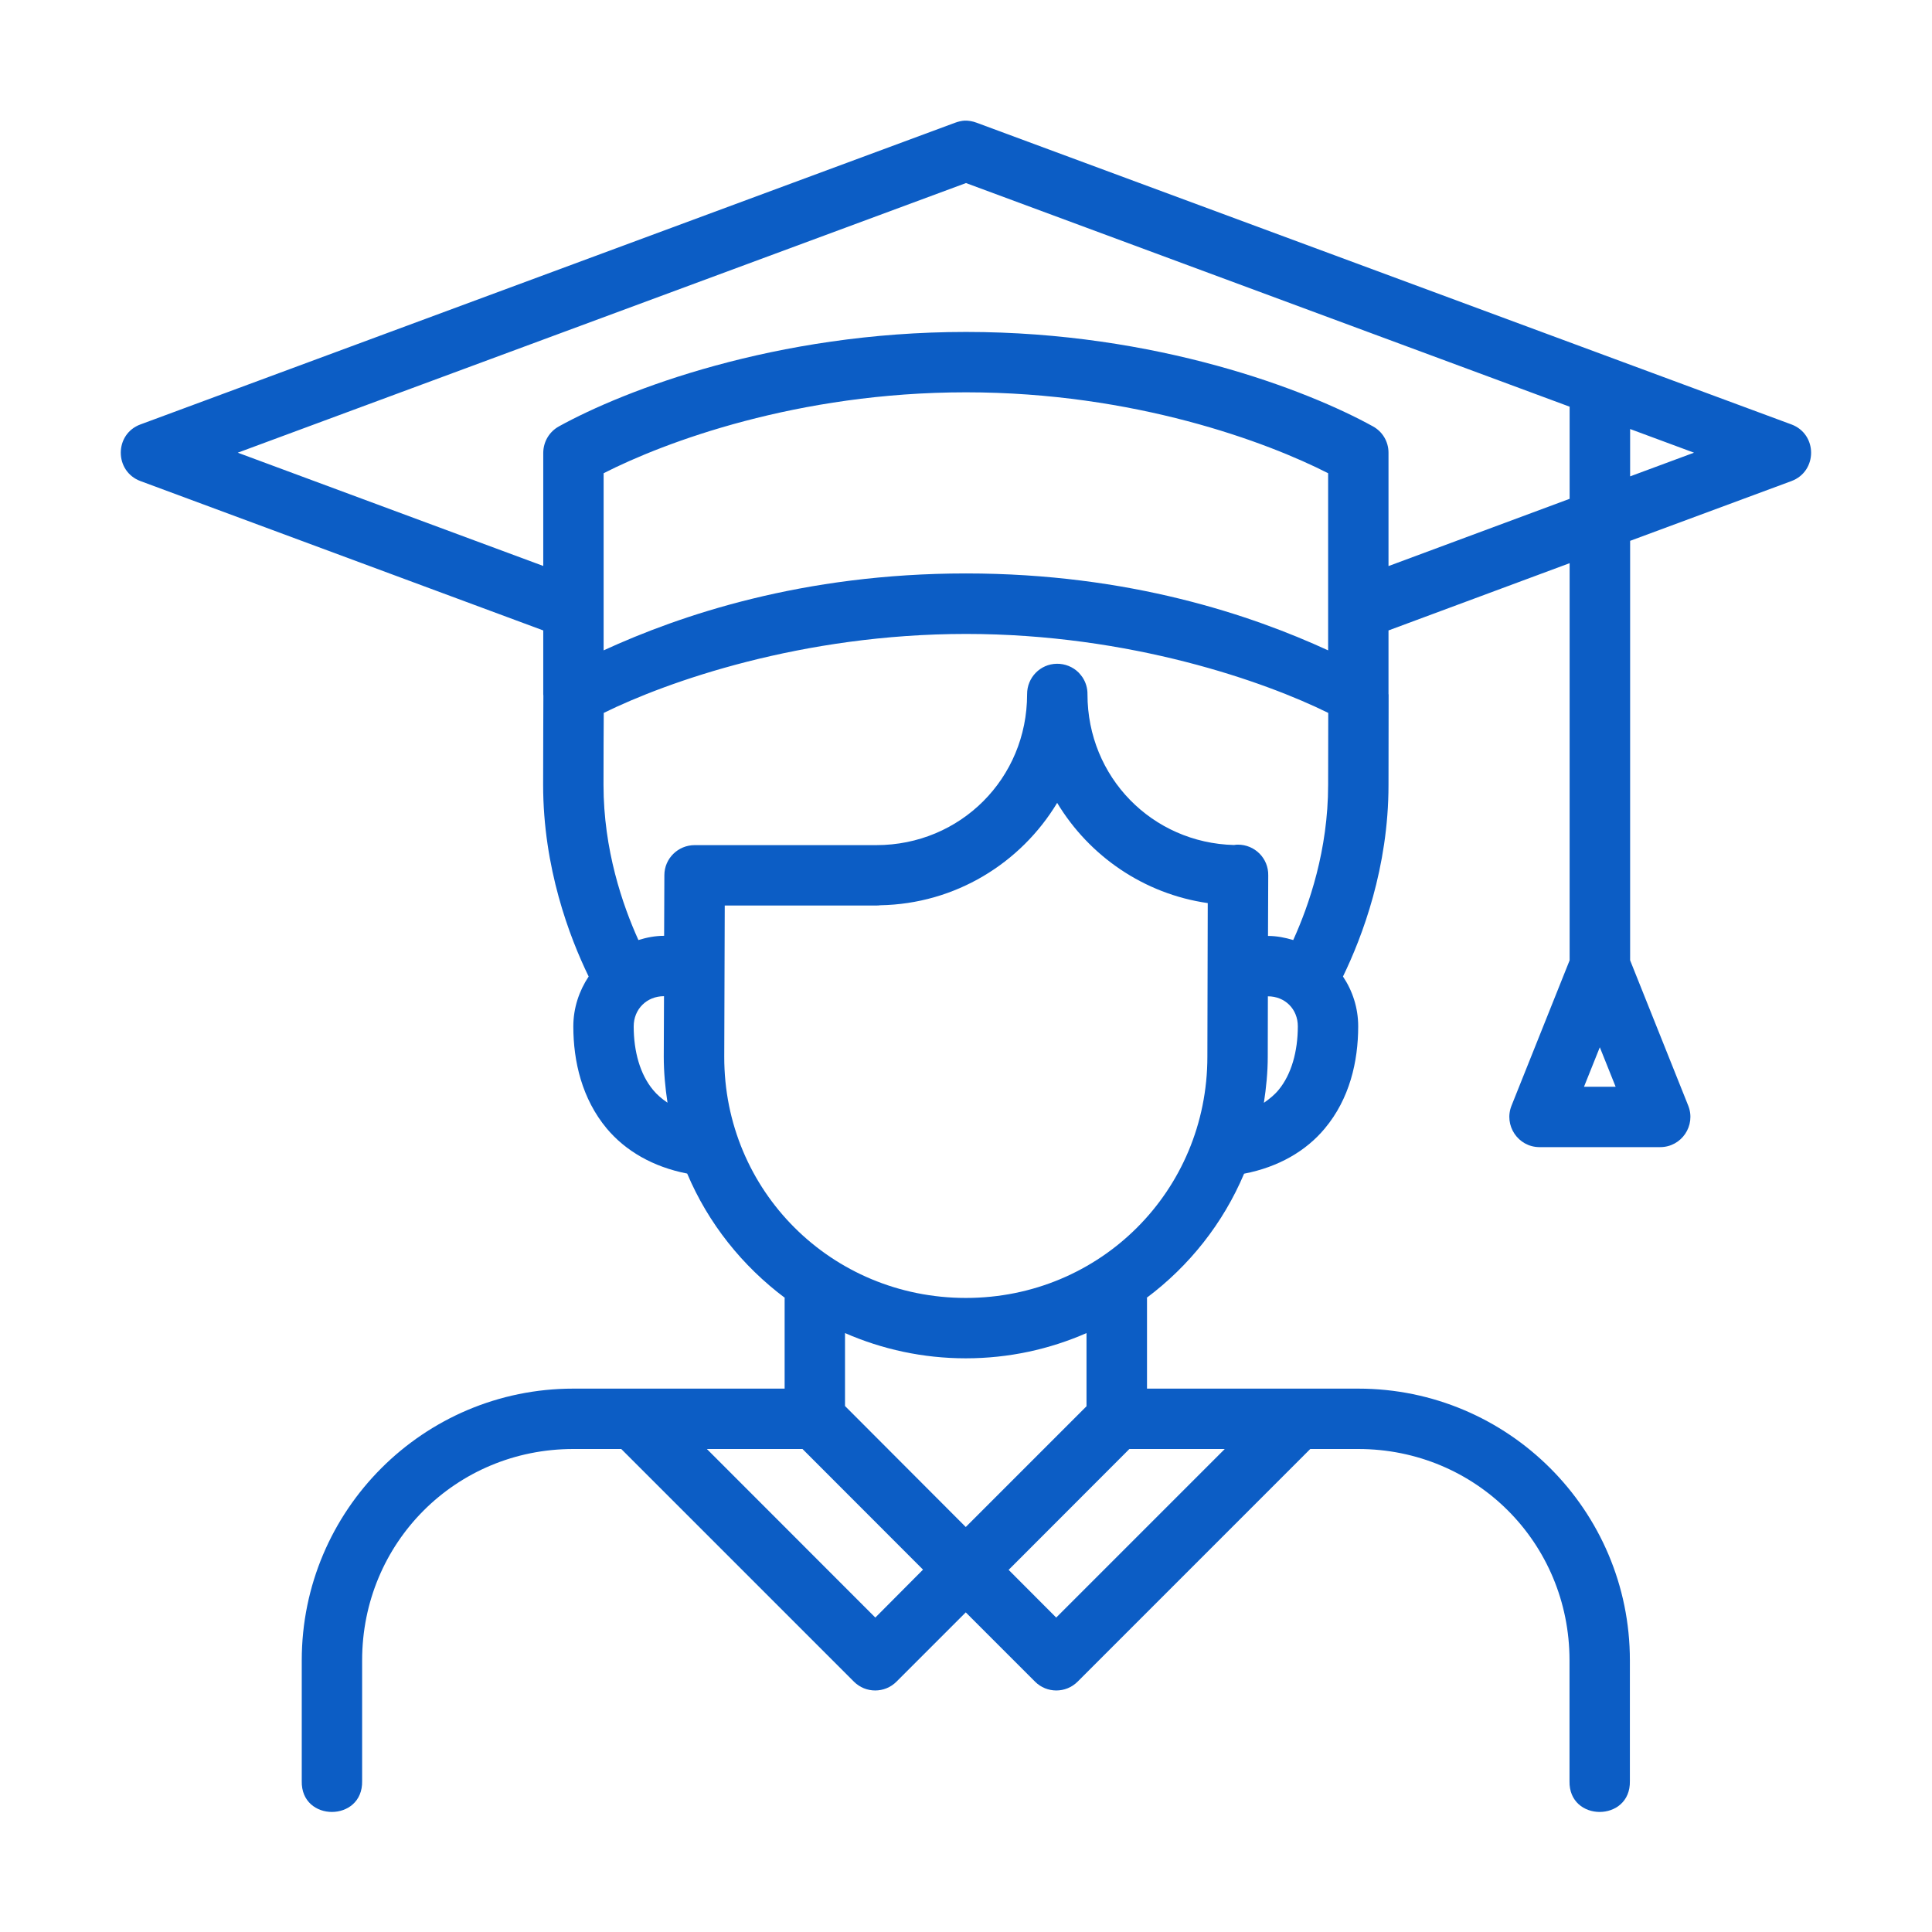 <svg width="16" height="16" viewBox="0 0 16 16" fill="none" xmlns="http://www.w3.org/2000/svg">
<path d="M7.987 0.999C7.961 1.001 7.936 1.007 7.911 1.016L1.163 3.515C0.946 3.595 0.946 3.903 1.163 3.984L4.499 5.221V5.75C4.499 5.753 4.5 5.757 4.5 5.761C4.5 5.776 4.498 6.229 4.498 6.5C4.498 7.185 4.715 7.758 4.875 8.087C4.796 8.206 4.748 8.348 4.748 8.5C4.748 8.791 4.82 9.1 5.025 9.346C5.179 9.53 5.407 9.664 5.691 9.719C5.865 10.131 6.148 10.485 6.501 10.749H6.498V11.5H5.248H5.223H4.748C3.506 11.5 2.499 12.508 2.499 13.75V14.75C2.491 15.091 3.006 15.091 2.999 14.75V13.75C2.999 12.776 3.774 12 4.748 12H5.145L7.072 13.927C7.169 14.024 7.327 14.024 7.424 13.927L7.998 13.353L8.572 13.927C8.669 14.024 8.827 14.024 8.924 13.927L10.851 12H11.248C12.222 12 12.998 12.776 12.998 13.75V14.75C12.99 15.091 13.505 15.091 13.498 14.75V13.75C13.498 12.508 12.49 11.5 11.248 11.5H10.748H10.724H9.499V10.749H9.495C9.848 10.485 10.129 10.132 10.303 9.72C10.589 9.665 10.817 9.531 10.971 9.346C11.177 9.1 11.248 8.791 11.248 8.499C11.248 8.347 11.201 8.205 11.122 8.087C11.282 7.757 11.499 7.185 11.499 6.5C11.499 6.225 11.5 5.75 11.5 5.75H11.499V5.75V5.221L12.999 4.664V7.953L12.518 9.156C12.452 9.32 12.572 9.499 12.748 9.5H13.749C13.926 9.5 14.047 9.321 13.981 9.156L13.5 7.953V4.479L14.836 3.984C15.053 3.903 15.053 3.596 14.836 3.515L8.087 1.016C8.055 1.004 8.021 0.998 7.987 0.999H7.987ZM8 1.516L12.999 3.368V4.131L11.499 4.688V3.749C11.499 3.658 11.45 3.575 11.37 3.531C10.827 3.231 9.582 2.749 8 2.749C6.419 2.749 5.172 3.231 4.629 3.531C4.549 3.575 4.5 3.658 4.499 3.749V4.687L1.969 3.749L8 1.516ZM8 3.249C9.397 3.249 10.495 3.662 10.999 3.919V5.386C10.368 5.096 9.355 4.749 8 4.749C6.646 4.749 5.631 5.096 4.999 5.386V3.919C5.503 3.662 6.604 3.249 8 3.249ZM13.5 3.553L14.029 3.749L13.5 3.945V3.553ZM8 5.25C9.362 5.25 10.478 5.646 11 5.904C11 6.037 10.999 6.281 10.999 6.5C10.999 7.039 10.841 7.496 10.71 7.785C10.643 7.765 10.574 7.751 10.501 7.751L10.503 7.25C10.506 7.109 10.392 6.994 10.25 6.995C10.24 6.995 10.23 6.996 10.22 6.998H10.22C9.542 6.981 9.006 6.436 9.006 5.75C9.007 5.7 8.992 5.65 8.964 5.608C8.955 5.595 8.944 5.582 8.933 5.57C8.885 5.522 8.819 5.496 8.752 5.497V5.497C8.614 5.499 8.505 5.612 8.506 5.75C8.506 6.446 7.954 6.999 7.257 6.999H5.753C5.615 6.999 5.502 7.11 5.502 7.248L5.5 7.75H5.499C5.425 7.75 5.355 7.764 5.287 7.785C5.156 7.495 4.998 7.038 4.998 6.5C4.998 6.282 4.999 6.036 5 5.904C5.523 5.646 6.64 5.25 8.001 5.25L8 5.25ZM8.755 6.649C9.02 7.089 9.473 7.403 10.002 7.479L9.999 8.749V8.751C9.999 9.863 9.111 10.749 7.999 10.749C6.886 10.749 5.995 9.862 5.998 8.751L6.002 7.499H7.257C7.268 7.499 7.279 7.499 7.289 7.497C7.912 7.486 8.454 7.148 8.755 6.649H8.755ZM5.499 8.25L5.497 8.749C5.497 8.879 5.509 9.007 5.528 9.132C5.482 9.101 5.441 9.066 5.409 9.027C5.301 8.898 5.248 8.708 5.248 8.5C5.248 8.357 5.356 8.25 5.499 8.25H5.499ZM10.5 8.251C10.642 8.251 10.748 8.357 10.748 8.499C10.748 8.707 10.695 8.898 10.588 9.027C10.555 9.067 10.513 9.101 10.467 9.133C10.486 9.008 10.499 8.881 10.499 8.751L10.5 8.251ZM13.249 8.673L13.38 9H13.118L13.249 8.673ZM6.998 11.04C7.305 11.174 7.643 11.249 7.998 11.249C8.354 11.249 8.692 11.174 8.998 11.04V11.646L7.998 12.646L6.998 11.644V11.04ZM5.854 12H6.646L7.644 12.999L7.249 13.396L5.854 12ZM9.353 12H10.143L8.747 13.396L8.353 13.001L9.353 12Z" fill="#0C5DC5"/>
</svg>
